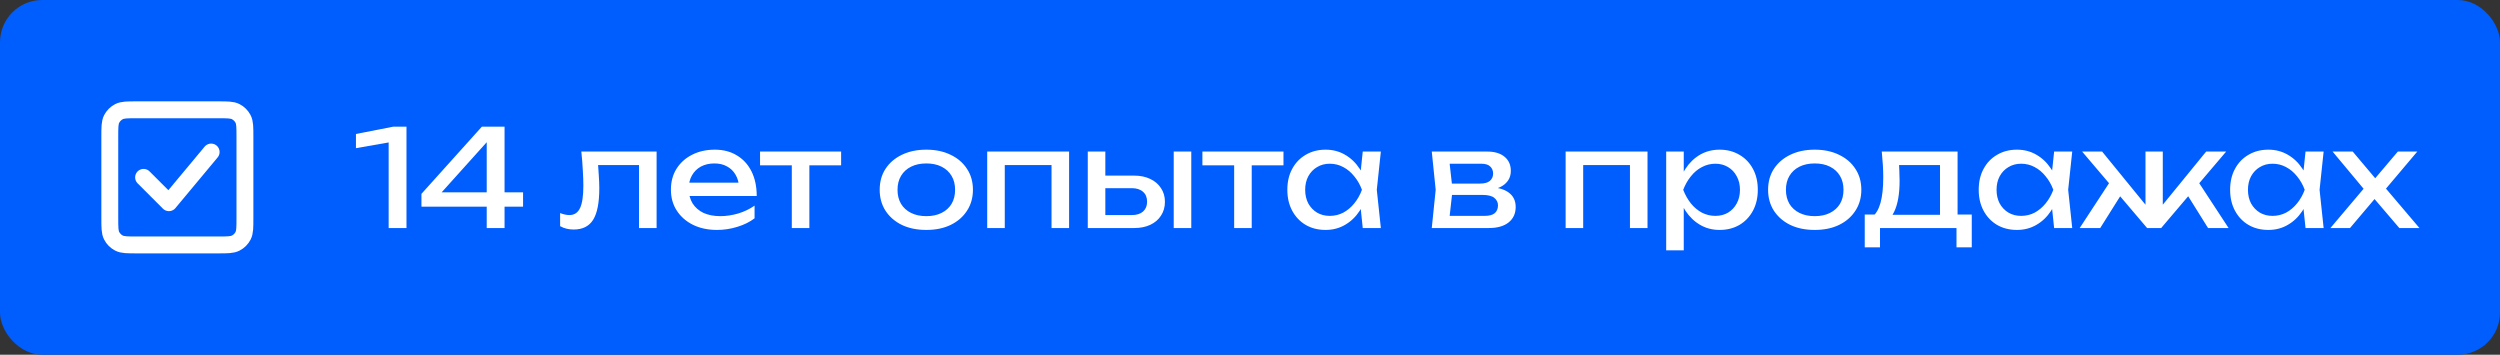 <svg width="296" height="42" viewBox="0 0 296 42" fill="none" xmlns="http://www.w3.org/2000/svg">
<rect x="0" y="0" width="296" height="42" fill="#333333" stroke="none"/>
<rect width="296" height="42" rx="5" fill="#005DFE"/>
<path d="M17 21L20 24L25 18M13 25.8V16.2C13 15.08 13 14.52 13.218 14.092C13.41 13.716 13.716 13.41 14.092 13.218C14.52 13 15.08 13 16.2 13H25.8C26.92 13 27.48 13 27.907 13.218C28.284 13.41 28.59 13.716 28.782 14.092C29 14.519 29 15.079 29 16.197V25.804C29 26.922 29 27.48 28.782 27.908C28.59 28.284 28.284 28.59 27.907 28.782C27.48 29 26.921 29 25.803 29H16.197C15.079 29 14.519 29 14.092 28.782C13.716 28.59 13.41 28.284 13.218 27.908C13 27.48 13 26.92 13 25.8Z" stroke="white" stroke-width="2" stroke-linecap="round" stroke-linejoin="round"/>
<path d="M48.128 15V27H46.016V15.64L47.168 16.664L42.144 17.544V15.864L46.544 15H48.128ZM59.739 15V27H57.627V15.88H58.491L51.611 23.528L51.563 22.776H61.931V24.472H49.899V22.952L57.051 15H59.739ZM68.829 17.944H77.741V27H75.661V18.584L76.621 19.544H69.869L70.765 18.808C70.818 19.469 70.861 20.099 70.893 20.696C70.935 21.283 70.957 21.811 70.957 22.28C70.957 23.987 70.717 25.229 70.237 26.008C69.757 26.787 68.983 27.176 67.917 27.176C67.629 27.176 67.351 27.144 67.085 27.08C66.818 27.016 66.562 26.915 66.317 26.776V25.224C66.509 25.299 66.695 25.357 66.877 25.4C67.069 25.443 67.245 25.464 67.405 25.464C67.991 25.464 68.413 25.192 68.669 24.648C68.935 24.104 69.069 23.219 69.069 21.992C69.069 21.459 69.047 20.851 69.005 20.168C68.973 19.485 68.914 18.744 68.829 17.944ZM84.892 27.224C83.836 27.224 82.897 27.027 82.076 26.632C81.254 26.227 80.609 25.667 80.14 24.952C79.67 24.237 79.436 23.405 79.436 22.456C79.436 21.517 79.654 20.696 80.092 19.992C80.54 19.277 81.153 18.723 81.932 18.328C82.721 17.923 83.622 17.72 84.636 17.72C85.649 17.72 86.524 17.949 87.26 18.408C88.006 18.856 88.582 19.491 88.988 20.312C89.393 21.133 89.596 22.099 89.596 23.208H81.068V21.624H88.556L87.516 22.216C87.484 21.619 87.34 21.107 87.084 20.68C86.838 20.253 86.502 19.928 86.076 19.704C85.66 19.469 85.164 19.352 84.588 19.352C83.98 19.352 83.446 19.475 82.988 19.72C82.54 19.965 82.188 20.312 81.932 20.76C81.676 21.197 81.548 21.72 81.548 22.328C81.548 23 81.697 23.581 81.996 24.072C82.305 24.563 82.737 24.941 83.292 25.208C83.857 25.464 84.524 25.592 85.292 25.592C85.985 25.592 86.694 25.485 87.42 25.272C88.145 25.048 88.785 24.739 89.34 24.344V25.848C88.785 26.275 88.108 26.611 87.308 26.856C86.518 27.101 85.713 27.224 84.892 27.224ZM93.749 18.664H95.829V27H93.749V18.664ZM89.989 17.944H99.589V19.576H89.989V17.944ZM109.675 27.224C108.576 27.224 107.611 27.027 106.779 26.632C105.957 26.227 105.312 25.667 104.843 24.952C104.384 24.237 104.155 23.411 104.155 22.472C104.155 21.523 104.384 20.696 104.843 19.992C105.312 19.277 105.957 18.723 106.779 18.328C107.611 17.923 108.576 17.72 109.675 17.72C110.773 17.72 111.733 17.923 112.555 18.328C113.387 18.723 114.032 19.277 114.491 19.992C114.96 20.696 115.195 21.523 115.195 22.472C115.195 23.411 114.96 24.237 114.491 24.952C114.032 25.667 113.387 26.227 112.555 26.632C111.733 27.027 110.773 27.224 109.675 27.224ZM109.675 25.592C110.379 25.592 110.981 25.464 111.483 25.208C111.995 24.952 112.389 24.595 112.667 24.136C112.944 23.667 113.083 23.112 113.083 22.472C113.083 21.832 112.944 21.283 112.667 20.824C112.389 20.355 111.995 19.992 111.483 19.736C110.981 19.48 110.379 19.352 109.675 19.352C108.981 19.352 108.379 19.48 107.867 19.736C107.355 19.992 106.96 20.355 106.683 20.824C106.405 21.283 106.267 21.832 106.267 22.472C106.267 23.112 106.405 23.667 106.683 24.136C106.96 24.595 107.355 24.952 107.867 25.208C108.379 25.464 108.981 25.592 109.675 25.592ZM126.581 17.944V27H124.501V18.6L125.461 19.544H118.005L118.965 18.6V27H116.885V17.944H126.581ZM138.968 17.944H141.048V27H138.968V17.944ZM128.792 27V17.944H130.872V26.424L130.136 25.464H134.008C134.573 25.464 135.016 25.325 135.336 25.048C135.656 24.76 135.816 24.371 135.816 23.88C135.816 23.379 135.656 22.989 135.336 22.712C135.016 22.424 134.573 22.28 134.008 22.28H130.2V20.792H134.28C135.016 20.792 135.656 20.925 136.2 21.192C136.744 21.448 137.165 21.811 137.464 22.28C137.773 22.739 137.928 23.277 137.928 23.896C137.928 24.515 137.773 25.059 137.464 25.528C137.165 25.997 136.744 26.36 136.2 26.616C135.656 26.872 135.021 27 134.296 27H128.792ZM146.124 18.664H148.204V27H146.124V18.664ZM142.364 17.944H151.964V19.576H142.364V17.944ZM161.349 27L160.997 23.64L161.413 22.472L160.997 21.32L161.349 17.944H163.493L163.013 22.472L163.493 27H161.349ZM161.989 22.472C161.786 23.421 161.45 24.253 160.981 24.968C160.512 25.683 159.93 26.237 159.237 26.632C158.554 27.027 157.792 27.224 156.949 27.224C156.064 27.224 155.28 27.027 154.597 26.632C153.914 26.227 153.381 25.667 152.997 24.952C152.613 24.237 152.421 23.411 152.421 22.472C152.421 21.523 152.613 20.696 152.997 19.992C153.381 19.277 153.914 18.723 154.597 18.328C155.28 17.923 156.064 17.72 156.949 17.72C157.792 17.72 158.554 17.917 159.237 18.312C159.93 18.707 160.512 19.261 160.981 19.976C161.461 20.68 161.797 21.512 161.989 22.472ZM154.533 22.472C154.533 23.08 154.656 23.619 154.901 24.088C155.157 24.547 155.504 24.909 155.941 25.176C156.378 25.432 156.88 25.56 157.445 25.56C158.021 25.56 158.554 25.432 159.045 25.176C159.536 24.909 159.968 24.547 160.341 24.088C160.725 23.619 161.029 23.08 161.253 22.472C161.029 21.864 160.725 21.331 160.341 20.872C159.968 20.403 159.536 20.04 159.045 19.784C158.554 19.517 158.021 19.384 157.445 19.384C156.88 19.384 156.378 19.517 155.941 19.784C155.504 20.04 155.157 20.403 154.901 20.872C154.656 21.331 154.533 21.864 154.533 22.472ZM169.521 27L169.985 22.472L169.521 17.944H176.081C176.956 17.944 177.638 18.147 178.129 18.552C178.63 18.957 178.881 19.517 178.881 20.232C178.881 20.893 178.63 21.427 178.129 21.832C177.638 22.227 176.95 22.461 176.065 22.536L176.225 22.152C177.27 22.173 178.07 22.387 178.625 22.792C179.18 23.197 179.457 23.768 179.457 24.504C179.457 25.283 179.174 25.896 178.609 26.344C178.054 26.781 177.281 27 176.289 27H169.521ZM171.537 26.488L170.737 25.56H175.761C176.326 25.56 176.732 25.453 176.977 25.24C177.233 25.016 177.361 24.707 177.361 24.312C177.361 23.96 177.217 23.667 176.929 23.432C176.652 23.197 176.182 23.08 175.521 23.08H171.185V21.736H175.217C175.761 21.736 176.156 21.629 176.401 21.416C176.657 21.192 176.785 20.904 176.785 20.552C176.785 20.211 176.673 19.933 176.449 19.72C176.236 19.496 175.873 19.384 175.361 19.384H170.753L171.537 18.472L171.985 22.472L171.537 26.488ZM195.066 17.944V27H192.986V18.6L193.946 19.544H186.49L187.45 18.6V27H185.37V17.944H195.066ZM197.276 17.944H199.356V21.096L199.26 21.416V23.24L199.356 23.8V29.64H197.276V17.944ZM198.556 22.472C198.759 21.512 199.095 20.68 199.564 19.976C200.033 19.261 200.609 18.707 201.292 18.312C201.985 17.917 202.753 17.72 203.596 17.72C204.481 17.72 205.265 17.923 205.948 18.328C206.631 18.723 207.164 19.277 207.548 19.992C207.932 20.696 208.124 21.523 208.124 22.472C208.124 23.411 207.932 24.237 207.548 24.952C207.164 25.667 206.631 26.227 205.948 26.632C205.265 27.027 204.481 27.224 203.596 27.224C202.753 27.224 201.991 27.027 201.308 26.632C200.625 26.237 200.044 25.683 199.564 24.968C199.095 24.253 198.759 23.421 198.556 22.472ZM206.012 22.472C206.012 21.864 205.884 21.331 205.628 20.872C205.383 20.403 205.041 20.04 204.604 19.784C204.167 19.517 203.665 19.384 203.1 19.384C202.535 19.384 202.001 19.517 201.5 19.784C201.009 20.04 200.577 20.403 200.204 20.872C199.831 21.331 199.527 21.864 199.292 22.472C199.527 23.08 199.831 23.619 200.204 24.088C200.577 24.547 201.009 24.909 201.5 25.176C202.001 25.432 202.535 25.56 203.1 25.56C203.665 25.56 204.167 25.432 204.604 25.176C205.041 24.909 205.383 24.547 205.628 24.088C205.884 23.619 206.012 23.08 206.012 22.472ZM214.862 27.224C213.763 27.224 212.798 27.027 211.966 26.632C211.145 26.227 210.499 25.667 210.03 24.952C209.571 24.237 209.342 23.411 209.342 22.472C209.342 21.523 209.571 20.696 210.03 19.992C210.499 19.277 211.145 18.723 211.966 18.328C212.798 17.923 213.763 17.72 214.862 17.72C215.961 17.72 216.921 17.923 217.742 18.328C218.574 18.723 219.219 19.277 219.678 19.992C220.147 20.696 220.382 21.523 220.382 22.472C220.382 23.411 220.147 24.237 219.678 24.952C219.219 25.667 218.574 26.227 217.742 26.632C216.921 27.027 215.961 27.224 214.862 27.224ZM214.862 25.592C215.566 25.592 216.169 25.464 216.67 25.208C217.182 24.952 217.577 24.595 217.854 24.136C218.131 23.667 218.27 23.112 218.27 22.472C218.27 21.832 218.131 21.283 217.854 20.824C217.577 20.355 217.182 19.992 216.67 19.736C216.169 19.48 215.566 19.352 214.862 19.352C214.169 19.352 213.566 19.48 213.054 19.736C212.542 19.992 212.147 20.355 211.87 20.824C211.593 21.283 211.454 21.832 211.454 22.472C211.454 23.112 211.593 23.667 211.87 24.136C212.147 24.595 212.542 24.952 213.054 25.208C213.566 25.464 214.169 25.592 214.862 25.592ZM233.457 25.4V29.288H231.649V27H222.593V29.288H220.785V25.4H223.121L223.697 25.432H230.305L230.817 25.4H233.457ZM222.801 17.944H231.777V26.392H229.697V18.584L230.657 19.544H223.889L224.785 18.84C224.838 19.309 224.87 19.763 224.881 20.2C224.902 20.627 224.913 21.027 224.913 21.4C224.913 22.957 224.7 24.179 224.273 25.064C223.857 25.949 223.27 26.392 222.513 26.392L221.665 25.672C222.54 25.032 222.977 23.475 222.977 21C222.977 20.52 222.961 20.024 222.929 19.512C222.897 18.989 222.854 18.467 222.801 17.944ZM243.208 27L242.856 23.64L243.272 22.472L242.856 21.32L243.208 17.944H245.352L244.872 22.472L245.352 27H243.208ZM243.848 22.472C243.646 23.421 243.31 24.253 242.84 24.968C242.371 25.683 241.79 26.237 241.096 26.632C240.414 27.027 239.651 27.224 238.808 27.224C237.923 27.224 237.139 27.027 236.456 26.632C235.774 26.227 235.24 25.667 234.856 24.952C234.472 24.237 234.28 23.411 234.28 22.472C234.28 21.523 234.472 20.696 234.856 19.992C235.24 19.277 235.774 18.723 236.456 18.328C237.139 17.923 237.923 17.72 238.808 17.72C239.651 17.72 240.414 17.917 241.096 18.312C241.79 18.707 242.371 19.261 242.84 19.976C243.32 20.68 243.656 21.512 243.848 22.472ZM236.392 22.472C236.392 23.08 236.515 23.619 236.76 24.088C237.016 24.547 237.363 24.909 237.8 25.176C238.238 25.432 238.739 25.56 239.304 25.56C239.88 25.56 240.414 25.432 240.904 25.176C241.395 24.909 241.827 24.547 242.2 24.088C242.584 23.619 242.888 23.08 243.112 22.472C242.888 21.864 242.584 21.331 242.2 20.872C241.827 20.403 241.395 20.04 240.904 19.784C240.414 19.517 239.88 19.384 239.304 19.384C238.739 19.384 238.238 19.517 237.8 19.784C237.363 20.04 237.016 20.403 236.76 20.872C236.515 21.331 236.392 21.864 236.392 22.472ZM246.234 27L250.026 21.208L251.482 22.52L248.666 27H246.234ZM261.434 27L258.634 22.52L260.074 21.208L263.866 27H261.434ZM256.074 25.208L255.466 24.984L261.21 17.944H263.578L255.882 27H254.218L246.522 17.944H248.89L254.634 24.984L254.026 25.208V17.944H256.074V25.208ZM272.974 27L272.622 23.64L273.038 22.472L272.622 21.32L272.974 17.944H275.118L274.638 22.472L275.118 27H272.974ZM273.614 22.472C273.411 23.421 273.075 24.253 272.606 24.968C272.137 25.683 271.555 26.237 270.862 26.632C270.179 27.027 269.417 27.224 268.574 27.224C267.689 27.224 266.905 27.027 266.222 26.632C265.539 26.227 265.006 25.667 264.622 24.952C264.238 24.237 264.046 23.411 264.046 22.472C264.046 21.523 264.238 20.696 264.622 19.992C265.006 19.277 265.539 18.723 266.222 18.328C266.905 17.923 267.689 17.72 268.574 17.72C269.417 17.72 270.179 17.917 270.862 18.312C271.555 18.707 272.137 19.261 272.606 19.976C273.086 20.68 273.422 21.512 273.614 22.472ZM266.158 22.472C266.158 23.08 266.281 23.619 266.526 24.088C266.782 24.547 267.129 24.909 267.566 25.176C268.003 25.432 268.505 25.56 269.07 25.56C269.646 25.56 270.179 25.432 270.67 25.176C271.161 24.909 271.593 24.547 271.966 24.088C272.35 23.619 272.654 23.08 272.878 22.472C272.654 21.864 272.35 21.331 271.966 20.872C271.593 20.403 271.161 20.04 270.67 19.784C270.179 19.517 269.646 19.384 269.07 19.384C268.505 19.384 268.003 19.517 267.566 19.784C267.129 20.04 266.782 20.403 266.526 20.872C266.281 21.331 266.158 21.864 266.158 22.472ZM275.92 27L280.288 21.832L280.272 22.856L276.176 17.944H278.56L281.664 21.624H280.784L283.904 17.944H286.208L282.032 22.888L281.952 21.688L286.464 27H284.08L280.688 23.032H281.6L278.24 27H275.92Z" fill="white"/>
</svg>
